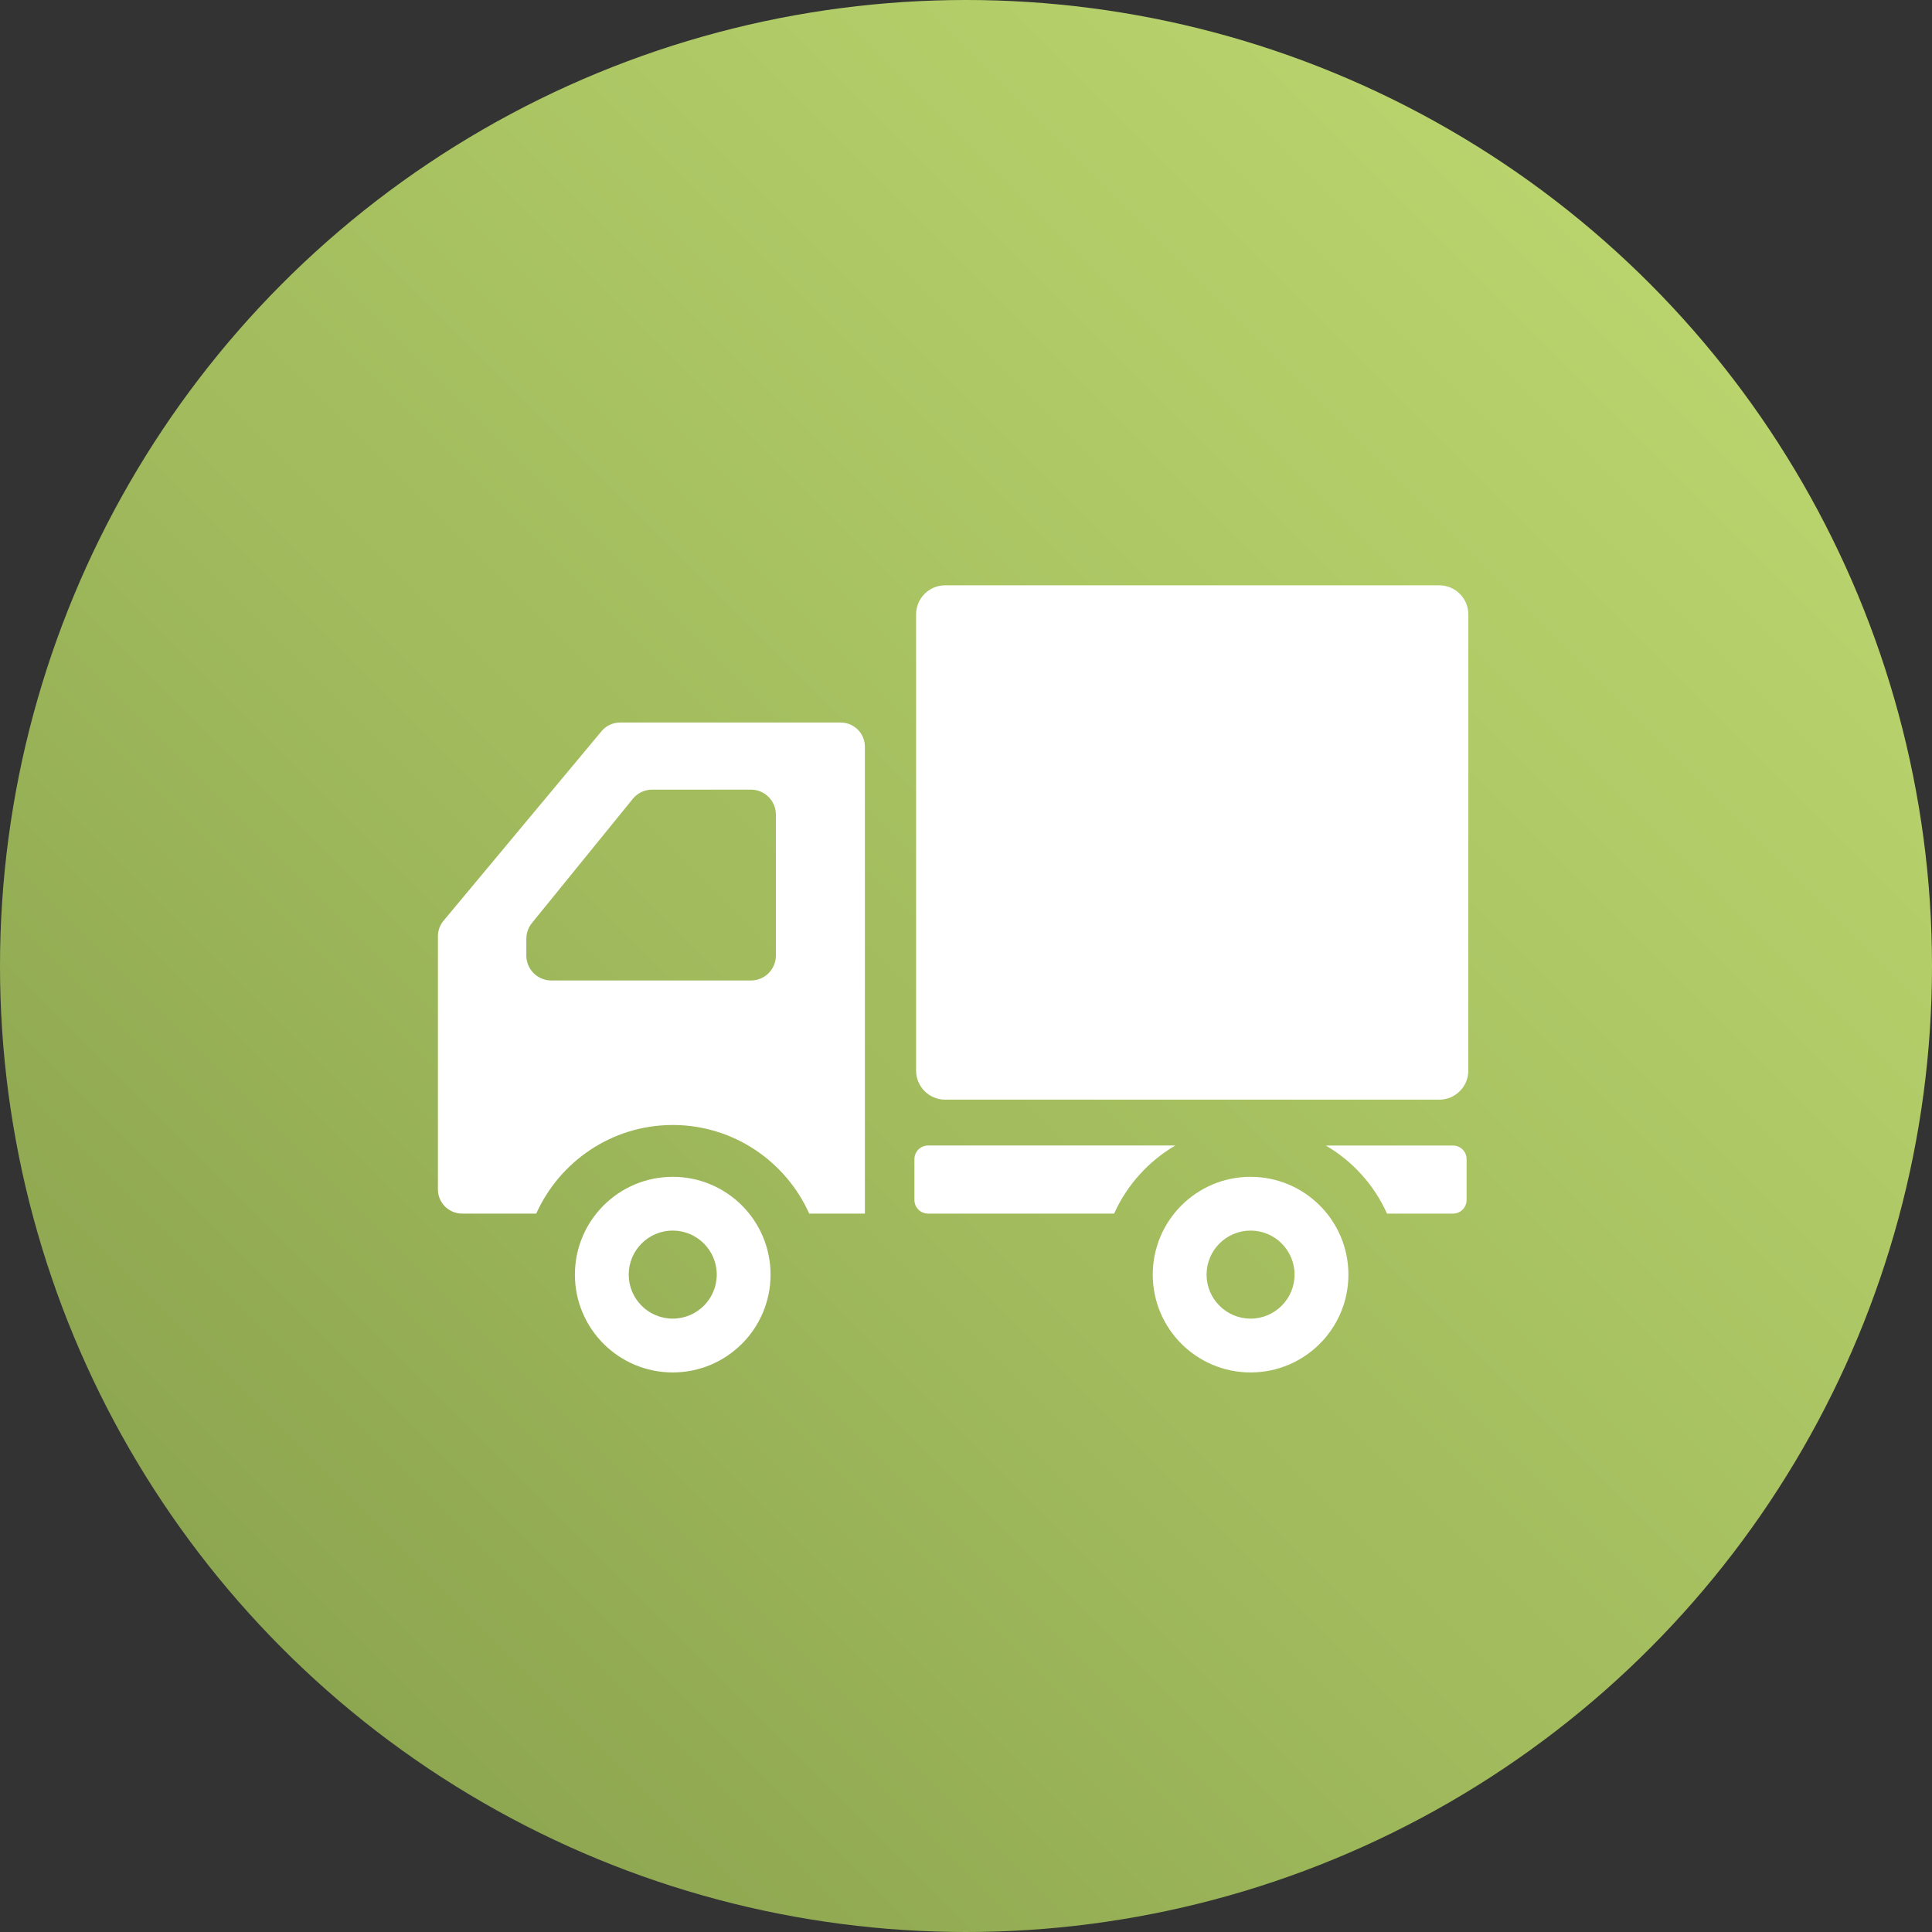 <?xml version="1.0" encoding="utf-8"?>
<!-- Generator: Adobe Illustrator 16.0.0, SVG Export Plug-In . SVG Version: 6.00 Build 0)  -->
<!DOCTYPE svg PUBLIC "-//W3C//DTD SVG 1.1//EN" "http://www.w3.org/Graphics/SVG/1.1/DTD/svg11.dtd">
<svg version="1.1" xmlns="http://www.w3.org/2000/svg" xmlns:xlink="http://www.w3.org/1999/xlink" x="0px" y="0px" width="75px"
	 height="75px" viewBox="0 0 75 75" enable-background="new 0 0 75 75" xml:space="preserve">
<rect x="0" y="0" width="75" height="75" fill="#333333" stroke="none"/>
<g id="レイヤー_1">
	<linearGradient id="SVGID_1_" gradientUnits="userSpaceOnUse" x1="10.983" y1="64.017" x2="64.016" y2="10.983">
		<stop  offset="0" style="stop-color:#8DA650"/>
		<stop  offset="0.417" style="stop-color:#A1BB5D"/>
		<stop  offset="1" style="stop-color:#B9D46D"/>
	</linearGradient>
	<circle fill="url(#SVGID_1_)" cx="37.5" cy="37.5" r="37.5"/>
</g>
<g id="レイヤー_3">
</g>
<g id="ガイド">
	<g>
		<path fill="#FFFFFF" d="M55.872,22.722H36.69c-0.622,0-1.127,0.505-1.127,1.128v17.712c0,0.621,0.505,1.127,1.127,1.127h19.182
			c0.623,0,1.128-0.506,1.128-1.127V23.85C57,23.227,56.495,22.722,55.872,22.722z"/>
		<path fill="#FFFFFF" d="M26.115,45.684c-2.096,0-3.797,1.699-3.797,3.797s1.701,3.797,3.797,3.797
			c2.098,0,3.798-1.699,3.798-3.797S28.213,45.684,26.115,45.684z M26.115,51.189c-0.943,0-1.708-0.766-1.708-1.709
			s0.765-1.709,1.708-1.709c0.944,0,1.709,0.766,1.709,1.709S27.06,51.189,26.115,51.189z"/>
		<path fill="#FFFFFF" d="M48.547,45.684c-2.097,0-3.797,1.699-3.797,3.797s1.7,3.797,3.797,3.797s3.798-1.699,3.798-3.797
			S50.644,45.684,48.547,45.684z M48.547,51.189c-0.943,0-1.708-0.766-1.708-1.709s0.765-1.709,1.708-1.709s1.708,0.766,1.708,1.709
			S49.49,51.189,48.547,51.189z"/>
		<path fill="#FFFFFF" d="M32.635,28.049h-8.563c-0.279,0-0.544,0.123-0.722,0.338l-6.132,7.356C17.077,35.912,17,36.125,17,36.345
			v6.454v3.373c0,0.52,0.421,0.939,0.939,0.939h2.878c0.909-2.023,2.939-3.439,5.298-3.439c2.359,0,4.39,1.416,5.298,3.439h2.162
			V28.989C33.575,28.469,33.153,28.049,32.635,28.049z M20.433,36.442c0-0.223,0.076-0.438,0.217-0.611l3.914-4.819
			c0.185-0.228,0.461-0.359,0.753-0.359h3.834c0.535,0,0.969,0.435,0.969,0.971v5.47c0,0.534-0.434,0.968-0.969,0.968H21.4
			c-0.534,0-0.968-0.434-0.968-0.968V36.442z"/>
		<path fill="#FFFFFF" d="M36.026,44.469c-0.293,0-0.528,0.236-0.528,0.529v1.586c0,0.291,0.235,0.527,0.528,0.527h7.224
			c0.498-1.109,1.333-2.033,2.376-2.643H36.026z"/>
		<path fill="#FFFFFF" d="M56.404,44.469h-4.937c1.043,0.609,1.879,1.533,2.377,2.643h2.56c0.293,0,0.529-0.236,0.529-0.527v-1.586
			C56.934,44.705,56.697,44.469,56.404,44.469z"/>
	</g>
</g>
</svg>
